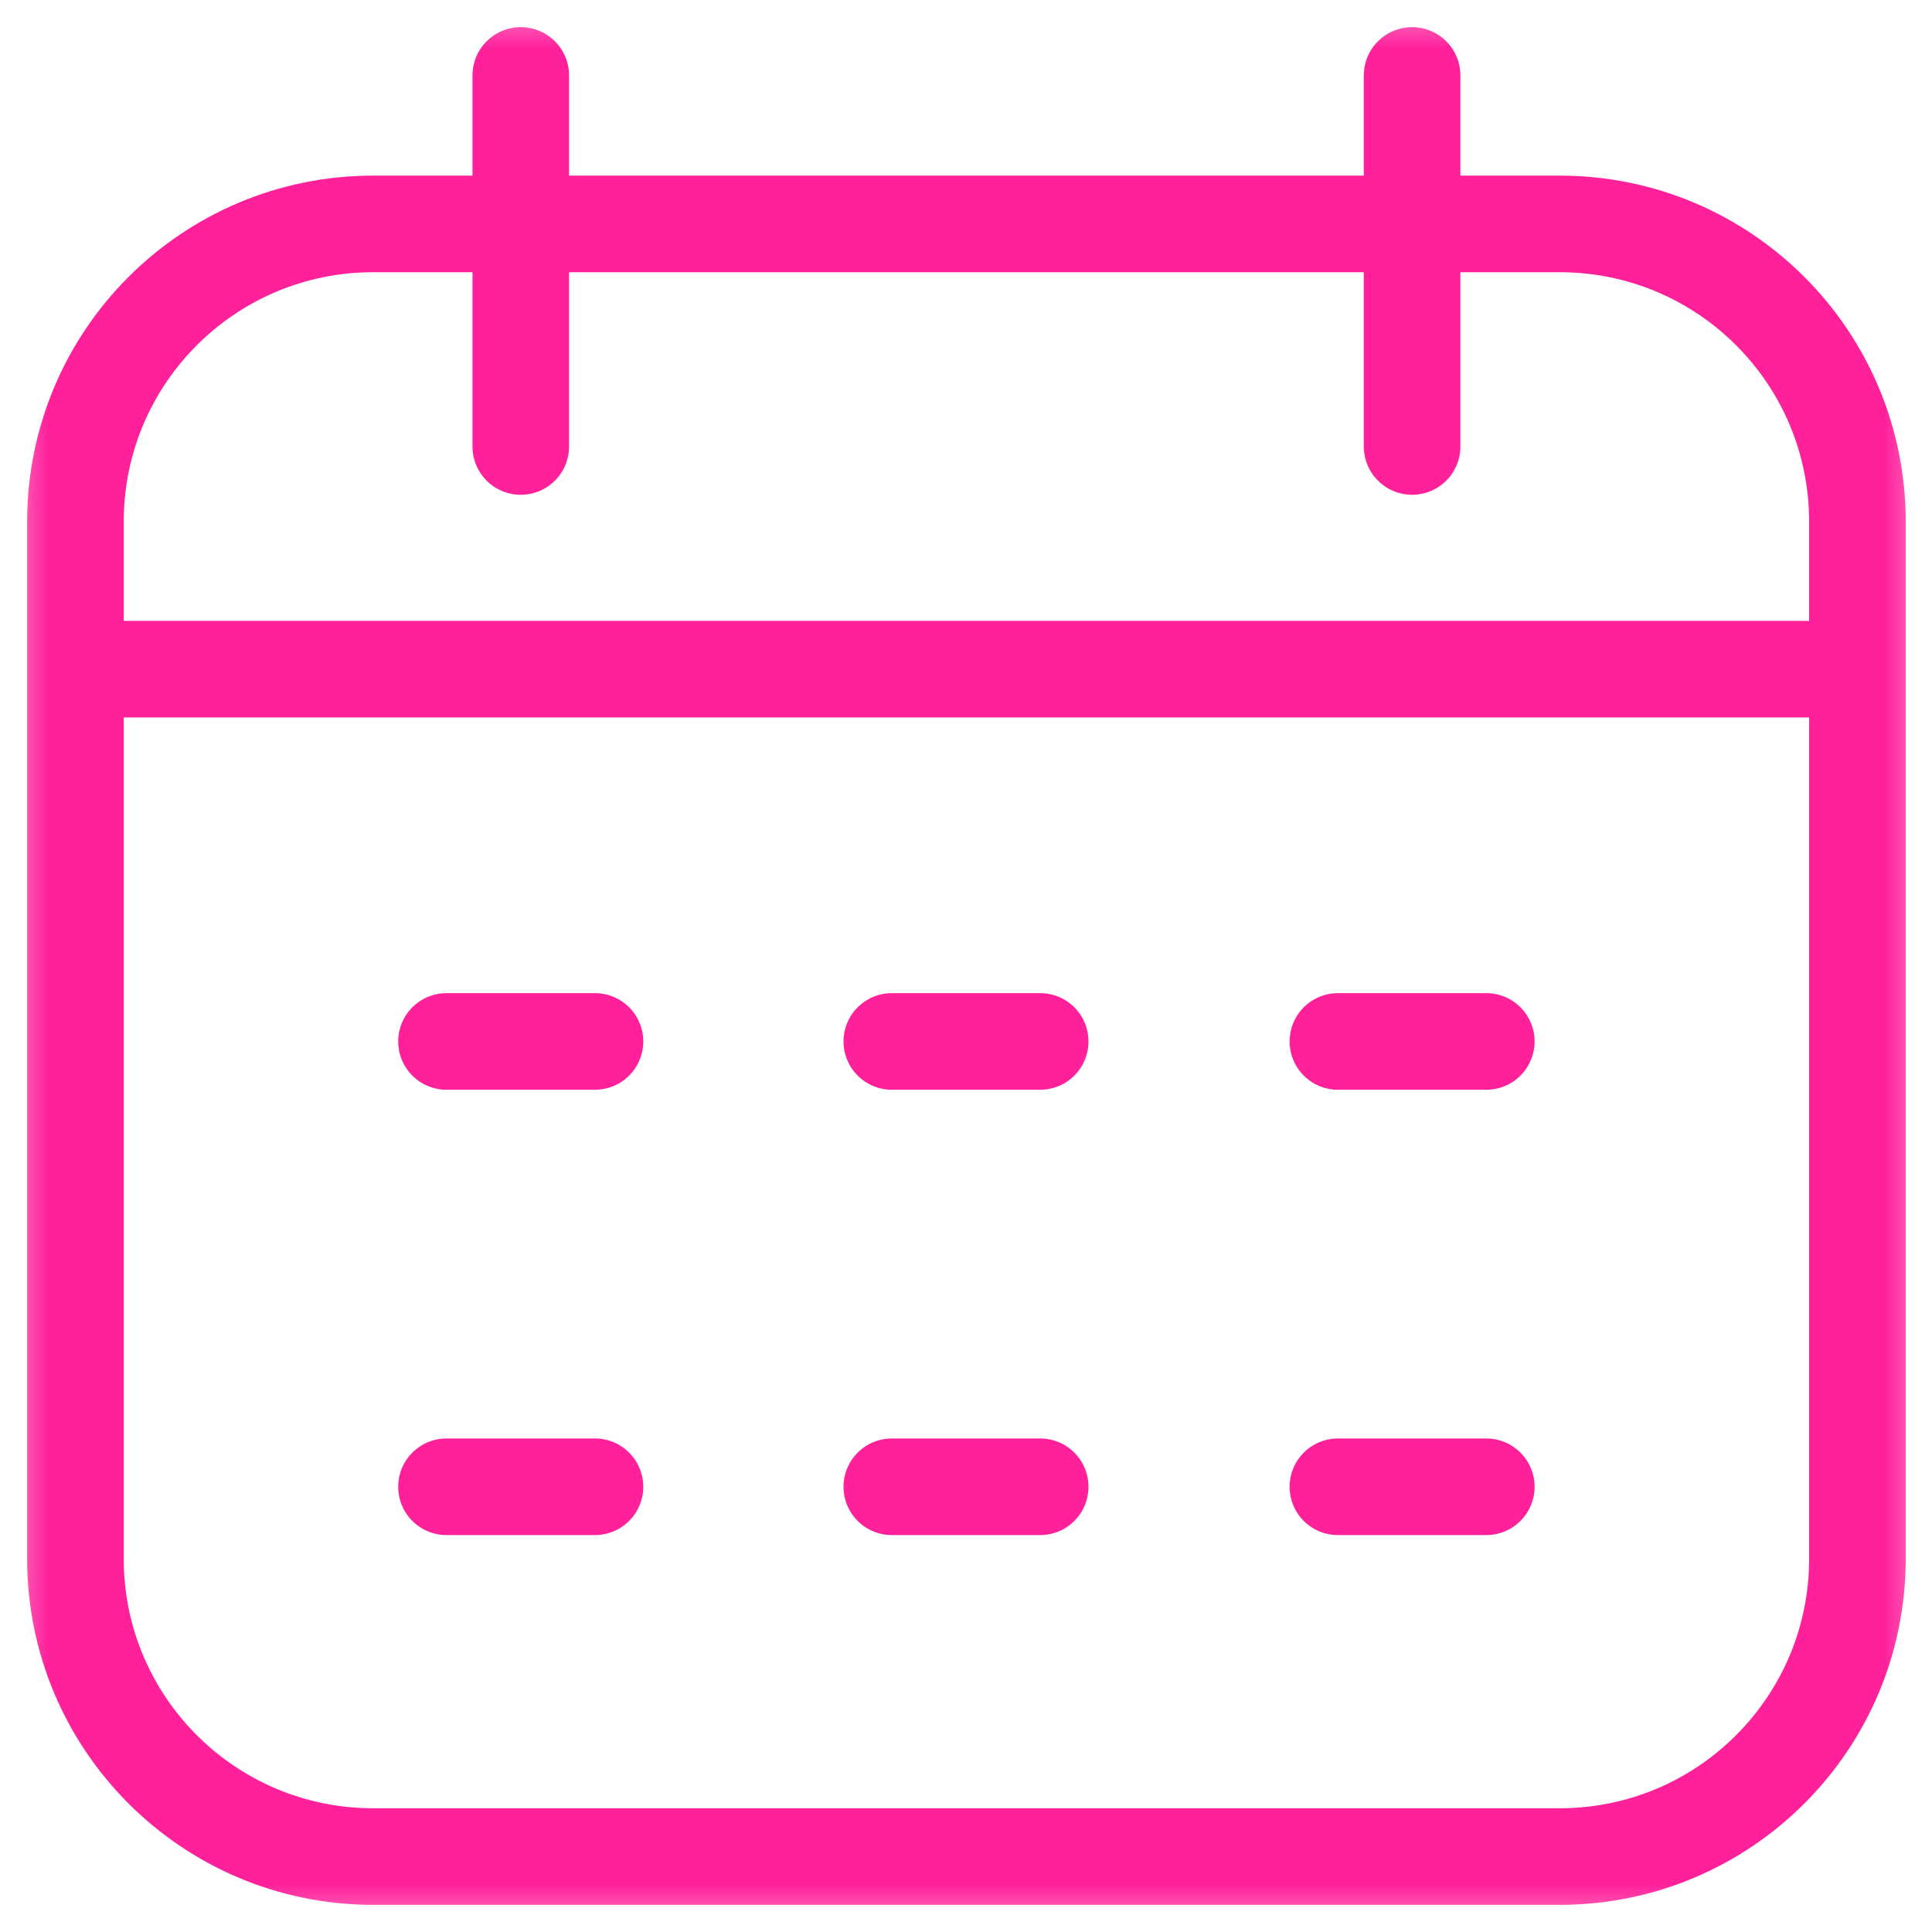 <svg width="20" height="20" viewBox="0 0 20 20" fill="none" xmlns="http://www.w3.org/2000/svg">
<g clip-path="url(#clip0_240_773)">
<mask id="mask0_240_773" style="mask-type:luminance" maskUnits="userSpaceOnUse" x="0" y="0" width="20" height="20">
<path d="M0 1.90735e-06H20V20H0V1.90735e-06Z" fill="white"/>
</mask>
<g mask="url(#mask0_240_773)">
<path d="M9.232 15.391H10.768M13.85 15.391H15.386M4.622 15.391H6.159M9.232 10.781H10.768M13.85 10.781H15.386M4.622 10.781H6.159M0.781 6.927H19.228M14.618 4.622V0.781M5.391 4.622V0.781M3.863 19.219H16.146C17.848 19.219 19.228 17.839 19.228 16.137V5.4C19.228 3.697 17.848 2.318 16.146 2.318H3.863C2.161 2.318 0.781 3.697 0.781 5.4V16.137C0.781 17.839 2.161 19.219 3.863 19.219Z" stroke="#FF209A" stroke-miterlimit="10" stroke-linecap="round" stroke-linejoin="round"/>
</g>
</g>
<defs>
<clipPath id="clip0_240_773">
<rect width="20" height="20" fill="white"/>
</clipPath>
</defs>
</svg>
